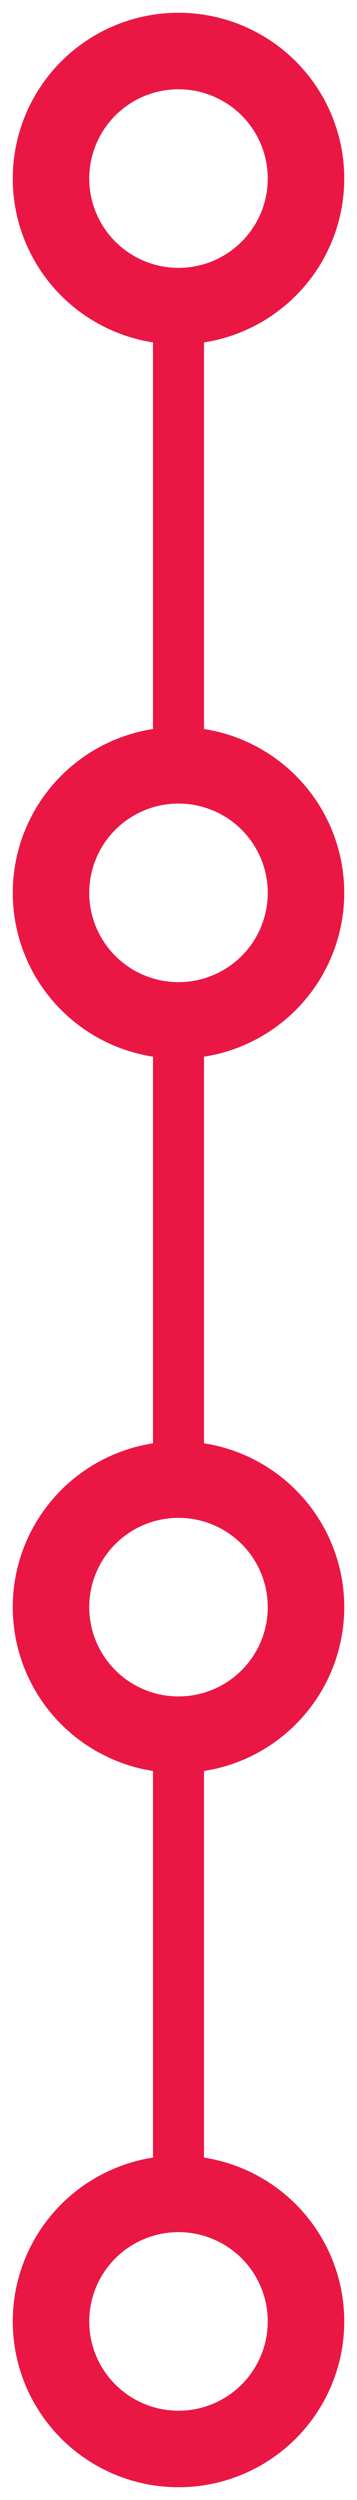 <svg xmlns="http://www.w3.org/2000/svg" width="14" height="98" viewBox="0 0 14 98" fill="none"><circle cx="7" cy="91" r="5" stroke="#EA1744" stroke-width="3"></circle><circle cx="7" cy="7" r="5" stroke="#EA1744" stroke-width="3"></circle><circle cx="7" cy="63" r="5" stroke="#EA1744" stroke-width="3"></circle><circle cx="7" cy="35" r="5" stroke="#EA1744" stroke-width="3"></circle><rect x="6.5" y="12.5" width="1" height="17" fill="#EA1744" stroke="#EA1744"></rect><rect x="6.5" y="40.5" width="1" height="18" fill="#EA1744" stroke="#EA1744"></rect><rect x="6.5" y="68.5" width="1" height="18" fill="#EA1744" stroke="#EA1744"></rect></svg>
